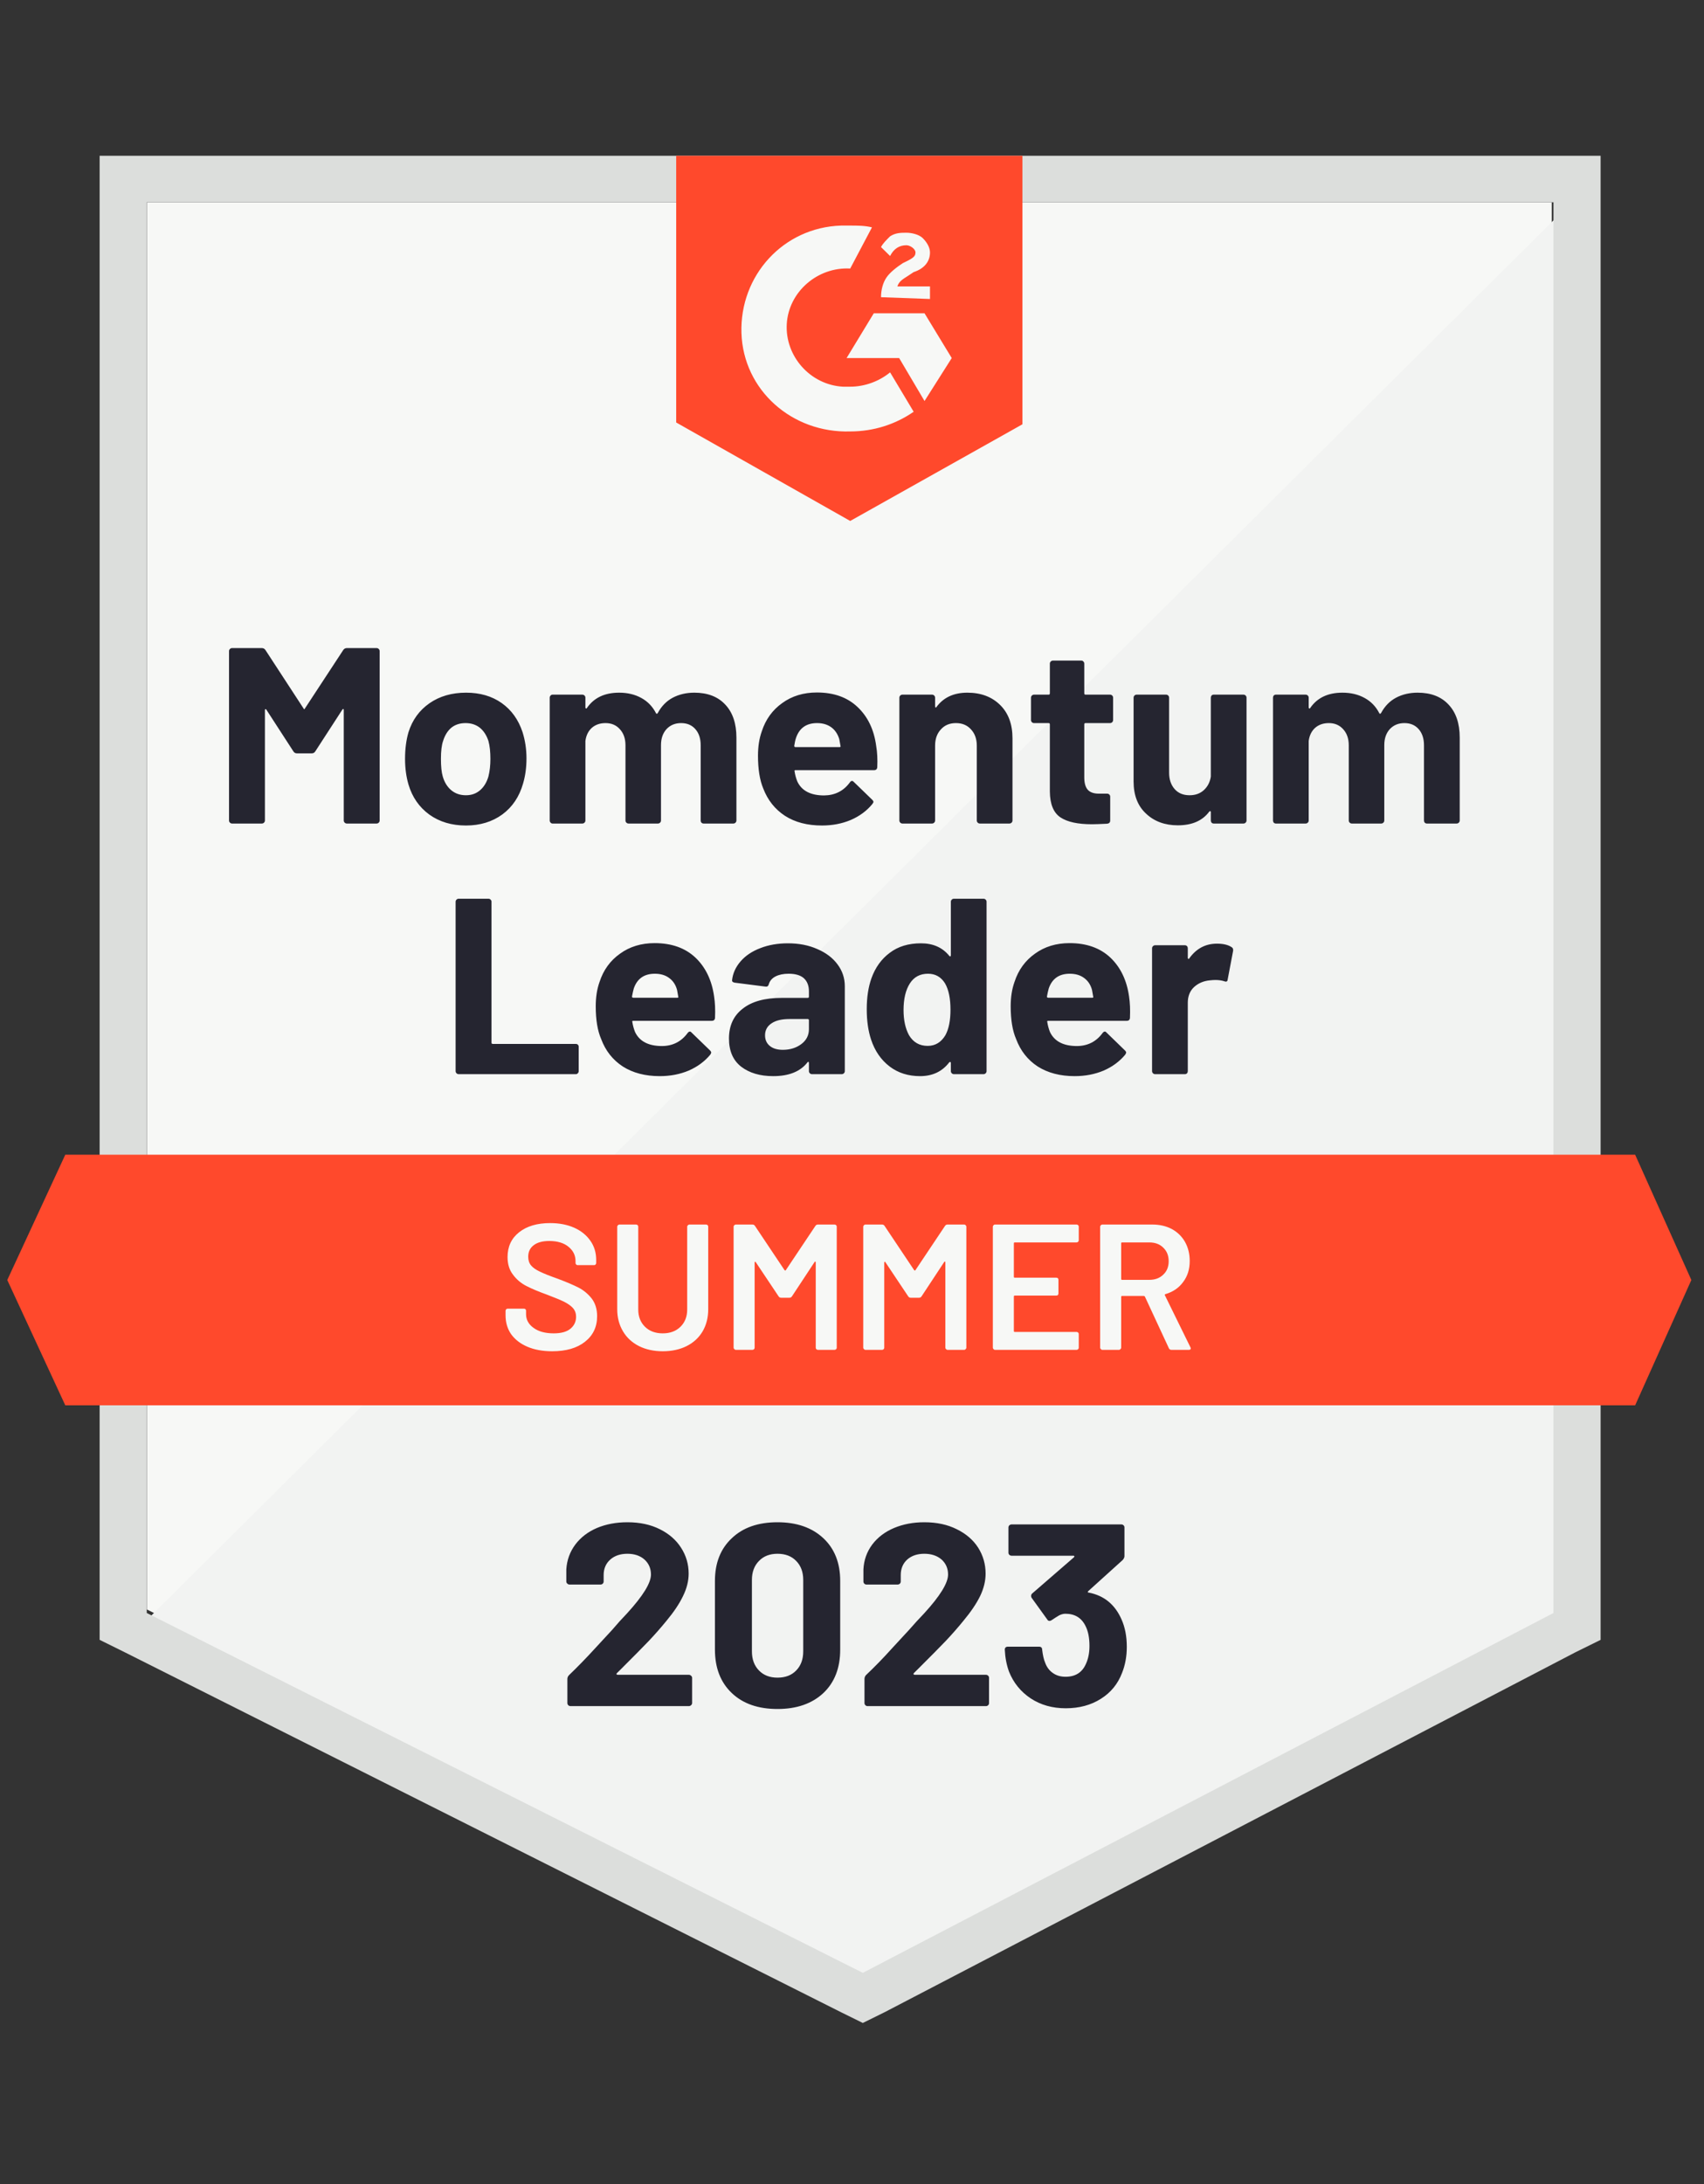 <svg width="64" height="82" viewBox="0 0 64 82" fill="none" xmlns="http://www.w3.org/2000/svg">
<rect x="0" y="0" width="64" height="82" fill="#333333" stroke="none"/>
<path d="M5.516 60.425L32.409 73.935L58.282 60.425V7.596H5.516V60.425Z" fill="#F7F8F6"/>
<path d="M58.824 7.797L4.969 61.366L32.884 75.01L58.824 61.903V7.797Z" fill="#F2F3F2"/>
<path d="M3.742 25.205V61.567L4.695 62.038L31.589 75.548L32.406 75.951L33.223 75.548L59.163 62.038L60.117 61.567V5.848H3.742V25.205ZM5.512 60.559V7.595H58.346V60.559L32.406 74.069L5.512 60.559Z" fill="#DCDEDC"/>
<path d="M31.933 8.469C32.205 8.469 32.478 8.469 32.75 8.536L31.933 10.082C30.707 10.015 29.618 10.956 29.55 12.166C29.482 13.376 30.435 14.451 31.661 14.518H31.933C32.478 14.518 33.022 14.316 33.431 13.98L34.316 15.459C33.635 15.93 32.818 16.198 31.933 16.198C29.754 16.266 27.916 14.653 27.848 12.502C27.78 10.351 29.414 8.536 31.593 8.469H31.933ZM34.724 11.762L35.746 13.443L34.724 15.056L33.771 13.443H31.797L32.818 11.762H34.724ZM33.09 11.158C33.09 10.889 33.158 10.62 33.295 10.418C33.431 10.216 33.703 10.015 33.907 9.88L34.044 9.813C34.316 9.679 34.384 9.612 34.384 9.477C34.384 9.343 34.18 9.208 34.044 9.208C33.771 9.208 33.567 9.343 33.431 9.612L33.09 9.276C33.158 9.141 33.295 9.007 33.431 8.872C33.635 8.738 33.839 8.738 34.044 8.738C34.248 8.738 34.52 8.805 34.656 8.939C34.793 9.074 34.929 9.276 34.929 9.477C34.929 9.813 34.724 10.082 34.316 10.216L34.112 10.351C33.907 10.485 33.771 10.553 33.703 10.754H34.929V11.225L33.09 11.158ZM31.933 19.559L38.401 15.93V5.848H25.397V15.862L31.933 19.559ZM61.414 43.353H2.452L0.273 48.057L2.452 52.762H61.414L63.525 48.057L61.414 43.353Z" fill="#FF492C"/>
<path d="M17.228 40.329C17.196 40.329 17.169 40.318 17.146 40.295C17.123 40.273 17.112 40.246 17.112 40.215V33.856C17.112 33.825 17.123 33.798 17.146 33.776C17.169 33.753 17.196 33.742 17.228 33.742H18.345C18.376 33.742 18.404 33.753 18.426 33.776C18.449 33.798 18.46 33.825 18.46 33.856V39.146C18.46 39.177 18.476 39.193 18.508 39.193H21.626C21.658 39.193 21.683 39.202 21.701 39.22C21.724 39.242 21.735 39.269 21.735 39.3V40.215C21.735 40.246 21.724 40.273 21.701 40.295C21.683 40.318 21.658 40.329 21.626 40.329H17.228ZM26.821 37.412C26.857 37.649 26.869 37.916 26.855 38.212C26.851 38.288 26.81 38.326 26.733 38.326H23.785C23.748 38.326 23.737 38.342 23.75 38.373C23.769 38.498 23.803 38.624 23.853 38.749C24.021 39.099 24.359 39.273 24.867 39.273C25.271 39.269 25.591 39.105 25.827 38.783C25.854 38.747 25.884 38.729 25.916 38.729C25.934 38.729 25.954 38.742 25.977 38.769L26.665 39.435C26.696 39.466 26.712 39.495 26.712 39.522C26.712 39.531 26.701 39.556 26.678 39.596C26.465 39.852 26.195 40.051 25.868 40.194C25.537 40.333 25.174 40.403 24.779 40.403C24.234 40.403 23.771 40.282 23.39 40.04C23.013 39.793 22.743 39.45 22.579 39.011C22.443 38.698 22.375 38.288 22.375 37.781C22.375 37.436 22.423 37.132 22.518 36.867C22.663 36.419 22.92 36.065 23.288 35.805C23.651 35.541 24.084 35.409 24.588 35.409C25.223 35.409 25.734 35.59 26.12 35.953C26.501 36.316 26.735 36.802 26.821 37.412ZM24.595 36.558C24.195 36.558 23.932 36.742 23.805 37.109C23.782 37.19 23.76 37.291 23.737 37.412C23.737 37.443 23.753 37.459 23.785 37.459H25.439C25.475 37.459 25.487 37.443 25.473 37.412C25.441 37.228 25.425 37.141 25.425 37.15C25.371 36.961 25.271 36.816 25.126 36.713C24.985 36.61 24.808 36.558 24.595 36.558ZM29.592 35.416C30.005 35.416 30.373 35.487 30.695 35.631C31.022 35.77 31.276 35.962 31.458 36.209C31.639 36.451 31.73 36.724 31.73 37.029V40.215C31.73 40.246 31.719 40.273 31.696 40.295C31.673 40.318 31.646 40.329 31.614 40.329H30.498C30.466 40.329 30.439 40.318 30.416 40.295C30.393 40.273 30.382 40.246 30.382 40.215V39.905C30.382 39.887 30.375 39.874 30.362 39.865C30.352 39.861 30.341 39.867 30.328 39.885C30.06 40.23 29.631 40.403 29.041 40.403C28.546 40.403 28.144 40.284 27.836 40.047C27.532 39.809 27.379 39.457 27.379 38.991C27.379 38.507 27.552 38.133 27.897 37.869C28.237 37.6 28.725 37.465 29.361 37.465H30.334C30.366 37.465 30.382 37.45 30.382 37.418V37.217C30.382 37.006 30.318 36.843 30.191 36.726C30.064 36.614 29.874 36.558 29.619 36.558C29.424 36.558 29.261 36.592 29.129 36.659C28.998 36.726 28.914 36.822 28.877 36.948C28.859 37.02 28.818 37.051 28.755 37.042L27.597 36.894C27.525 36.881 27.491 36.852 27.495 36.807C27.522 36.547 27.629 36.309 27.815 36.094C28.001 35.879 28.249 35.714 28.557 35.597C28.866 35.476 29.211 35.416 29.592 35.416ZM29.402 39.415C29.674 39.415 29.905 39.343 30.096 39.2C30.287 39.056 30.382 38.87 30.382 38.642V38.306C30.382 38.274 30.366 38.259 30.334 38.259H29.647C29.361 38.259 29.138 38.312 28.979 38.42C28.816 38.527 28.734 38.678 28.734 38.87C28.734 39.041 28.796 39.175 28.918 39.273C29.036 39.368 29.197 39.415 29.402 39.415ZM35.713 33.856C35.713 33.825 35.724 33.798 35.747 33.776C35.77 33.753 35.797 33.742 35.829 33.742H36.939C36.97 33.742 36.998 33.753 37.02 33.776C37.043 33.798 37.054 33.825 37.054 33.856V40.215C37.054 40.246 37.043 40.273 37.02 40.295C36.998 40.318 36.97 40.329 36.939 40.329H35.829C35.797 40.329 35.77 40.318 35.747 40.295C35.724 40.273 35.713 40.246 35.713 40.215V39.905C35.713 39.887 35.706 39.876 35.693 39.872C35.679 39.867 35.665 39.872 35.652 39.885C35.389 40.23 35.023 40.403 34.556 40.403C34.111 40.403 33.73 40.282 33.412 40.04C33.09 39.793 32.858 39.457 32.717 39.032C32.608 38.704 32.554 38.324 32.554 37.889C32.554 37.445 32.613 37.058 32.731 36.726C32.876 36.323 33.105 36.005 33.419 35.772C33.732 35.534 34.122 35.416 34.59 35.416C35.044 35.416 35.398 35.572 35.652 35.886C35.665 35.904 35.679 35.911 35.693 35.906C35.706 35.902 35.713 35.888 35.713 35.866V33.856ZM35.509 38.864C35.636 38.63 35.699 38.312 35.699 37.909C35.699 37.488 35.631 37.158 35.495 36.921C35.345 36.679 35.132 36.558 34.855 36.558C34.556 36.558 34.329 36.679 34.174 36.921C34.016 37.167 33.936 37.501 33.936 37.922C33.936 38.299 34.004 38.613 34.14 38.864C34.299 39.132 34.533 39.267 34.842 39.267C35.127 39.267 35.35 39.132 35.509 38.864ZM42.406 37.412C42.442 37.649 42.453 37.916 42.44 38.212C42.435 38.288 42.395 38.326 42.317 38.326H39.369C39.333 38.326 39.322 38.342 39.335 38.373C39.353 38.498 39.387 38.624 39.437 38.749C39.605 39.099 39.943 39.273 40.452 39.273C40.856 39.269 41.176 39.105 41.412 38.783C41.439 38.747 41.468 38.729 41.5 38.729C41.518 38.729 41.539 38.742 41.562 38.769L42.249 39.435C42.281 39.466 42.297 39.495 42.297 39.522C42.297 39.531 42.285 39.556 42.263 39.596C42.05 39.852 41.779 40.051 41.453 40.194C41.121 40.333 40.758 40.403 40.363 40.403C39.819 40.403 39.356 40.282 38.974 40.04C38.598 39.793 38.328 39.45 38.164 39.011C38.028 38.698 37.96 38.288 37.96 37.781C37.96 37.436 38.008 37.132 38.103 36.867C38.248 36.419 38.505 36.065 38.872 35.805C39.235 35.541 39.669 35.409 40.173 35.409C40.808 35.409 41.319 35.59 41.705 35.953C42.086 36.316 42.32 36.802 42.406 37.412ZM40.179 36.558C39.78 36.558 39.517 36.742 39.39 37.109C39.367 37.19 39.344 37.291 39.322 37.412C39.322 37.443 39.337 37.459 39.369 37.459H41.024C41.06 37.459 41.071 37.443 41.058 37.412C41.026 37.228 41.01 37.141 41.01 37.15C40.956 36.961 40.856 36.816 40.711 36.713C40.57 36.61 40.393 36.558 40.179 36.558ZM45.708 35.429C45.939 35.429 46.121 35.471 46.253 35.557C46.303 35.584 46.323 35.631 46.314 35.698L46.11 36.773C46.105 36.849 46.062 36.872 45.98 36.84C45.885 36.809 45.774 36.793 45.647 36.793C45.592 36.793 45.522 36.798 45.436 36.807C45.204 36.829 45.009 36.912 44.85 37.056C44.691 37.203 44.612 37.401 44.612 37.647V40.215C44.612 40.246 44.603 40.273 44.584 40.295C44.562 40.318 44.535 40.329 44.503 40.329H43.386C43.355 40.329 43.327 40.318 43.304 40.295C43.282 40.273 43.27 40.246 43.27 40.215V35.604C43.27 35.572 43.282 35.545 43.304 35.523C43.327 35.501 43.355 35.489 43.386 35.489H44.503C44.535 35.489 44.562 35.501 44.584 35.523C44.603 35.545 44.612 35.572 44.612 35.604V35.96C44.612 35.982 44.619 35.996 44.632 36C44.646 36.005 44.655 36.002 44.659 35.993C44.923 35.617 45.272 35.429 45.708 35.429ZM12.891 24.406C12.923 24.357 12.968 24.332 13.027 24.332H14.144C14.175 24.332 14.203 24.343 14.225 24.366C14.248 24.388 14.259 24.415 14.259 24.446V30.805C14.259 30.836 14.248 30.863 14.225 30.885C14.203 30.908 14.175 30.919 14.144 30.919H13.027C12.995 30.919 12.968 30.908 12.945 30.885C12.923 30.863 12.911 30.836 12.911 30.805V26.658C12.911 26.631 12.905 26.617 12.891 26.617C12.882 26.617 12.87 26.626 12.857 26.644L11.842 28.21C11.811 28.259 11.768 28.284 11.713 28.284H11.148C11.094 28.284 11.05 28.259 11.019 28.21L10.004 26.644C9.991 26.626 9.979 26.619 9.97 26.624C9.956 26.628 9.95 26.642 9.95 26.664V30.805C9.95 30.836 9.938 30.863 9.916 30.885C9.893 30.908 9.866 30.919 9.834 30.919H8.717C8.686 30.919 8.658 30.908 8.636 30.885C8.613 30.863 8.602 30.836 8.602 30.805V24.446C8.602 24.415 8.613 24.388 8.636 24.366C8.658 24.343 8.686 24.332 8.717 24.332H9.834C9.893 24.332 9.938 24.357 9.97 24.406L11.4 26.597C11.418 26.637 11.436 26.637 11.454 26.597L12.891 24.406ZM17.5 30.993C16.965 30.993 16.506 30.856 16.125 30.583C15.744 30.305 15.483 29.929 15.342 29.454C15.256 29.158 15.213 28.837 15.213 28.492C15.213 28.121 15.256 27.787 15.342 27.491C15.487 27.029 15.751 26.667 16.132 26.402C16.513 26.138 16.971 26.006 17.507 26.006C18.029 26.006 18.474 26.136 18.842 26.395C19.209 26.655 19.47 27.018 19.625 27.484C19.724 27.798 19.774 28.127 19.774 28.472C19.774 28.813 19.731 29.129 19.645 29.42C19.504 29.913 19.245 30.298 18.869 30.576C18.488 30.854 18.031 30.993 17.5 30.993ZM17.5 29.857C17.709 29.857 17.886 29.794 18.031 29.669C18.177 29.543 18.281 29.371 18.345 29.151C18.395 28.95 18.419 28.73 18.419 28.492C18.419 28.228 18.395 28.004 18.345 27.82C18.276 27.61 18.17 27.444 18.024 27.323C17.875 27.206 17.695 27.148 17.487 27.148C17.273 27.148 17.094 27.206 16.949 27.323C16.808 27.444 16.706 27.61 16.642 27.82C16.588 27.973 16.561 28.197 16.561 28.492C16.561 28.775 16.583 28.994 16.629 29.151C16.692 29.371 16.799 29.543 16.949 29.669C17.099 29.794 17.282 29.857 17.5 29.857ZM26.079 26.006C26.574 26.006 26.96 26.154 27.236 26.449C27.518 26.745 27.659 27.16 27.659 27.693V30.805C27.659 30.836 27.647 30.863 27.625 30.885C27.602 30.908 27.575 30.919 27.543 30.919H26.426C26.395 30.919 26.367 30.908 26.345 30.885C26.326 30.863 26.317 30.836 26.317 30.805V27.982C26.317 27.726 26.249 27.522 26.113 27.37C25.981 27.222 25.804 27.148 25.582 27.148C25.36 27.148 25.178 27.222 25.037 27.37C24.897 27.522 24.826 27.724 24.826 27.975V30.805C24.826 30.836 24.815 30.863 24.792 30.885C24.77 30.908 24.742 30.919 24.71 30.919H23.608C23.576 30.919 23.549 30.908 23.526 30.885C23.503 30.863 23.492 30.836 23.492 30.805V27.982C23.492 27.731 23.421 27.529 23.281 27.377C23.145 27.224 22.965 27.148 22.743 27.148C22.539 27.148 22.368 27.206 22.232 27.323C22.096 27.444 22.014 27.61 21.987 27.82V30.805C21.987 30.836 21.976 30.863 21.953 30.885C21.93 30.908 21.903 30.919 21.871 30.919H20.755C20.723 30.919 20.698 30.908 20.68 30.885C20.657 30.863 20.646 30.836 20.646 30.805V26.194C20.646 26.163 20.657 26.136 20.68 26.113C20.698 26.091 20.723 26.08 20.755 26.08H21.871C21.903 26.08 21.93 26.091 21.953 26.113C21.976 26.136 21.987 26.163 21.987 26.194V26.564C21.987 26.581 21.994 26.593 22.008 26.597C22.021 26.606 22.032 26.602 22.042 26.584C22.305 26.198 22.709 26.006 23.253 26.006C23.571 26.006 23.85 26.073 24.091 26.207C24.327 26.337 24.509 26.525 24.636 26.772C24.654 26.808 24.677 26.808 24.704 26.772C24.844 26.512 25.033 26.319 25.269 26.194C25.509 26.068 25.779 26.006 26.079 26.006ZM32.908 28.002C32.949 28.239 32.962 28.506 32.949 28.802C32.944 28.878 32.903 28.916 32.826 28.916H29.878C29.842 28.916 29.831 28.932 29.844 28.963C29.862 29.088 29.896 29.214 29.946 29.339C30.11 29.689 30.445 29.864 30.954 29.864C31.362 29.859 31.685 29.696 31.921 29.373C31.943 29.337 31.971 29.319 32.002 29.319C32.025 29.319 32.048 29.333 32.071 29.36L32.758 30.025C32.79 30.056 32.806 30.085 32.806 30.112C32.806 30.121 32.792 30.146 32.765 30.186C32.556 30.442 32.286 30.641 31.955 30.785C31.628 30.923 31.267 30.993 30.872 30.993C30.323 30.993 29.86 30.872 29.483 30.63C29.107 30.384 28.834 30.041 28.666 29.602C28.535 29.288 28.469 28.878 28.469 28.372C28.469 28.026 28.517 27.722 28.612 27.457C28.757 27.009 29.014 26.655 29.381 26.395C29.744 26.131 30.178 25.999 30.682 25.999C31.317 25.999 31.825 26.18 32.207 26.543C32.593 26.906 32.826 27.392 32.908 28.002ZM30.688 27.148C30.289 27.148 30.026 27.332 29.899 27.699C29.871 27.78 29.849 27.881 29.831 28.002C29.831 28.033 29.846 28.049 29.878 28.049H31.526C31.567 28.049 31.58 28.033 31.567 28.002C31.535 27.818 31.519 27.731 31.519 27.74C31.46 27.552 31.36 27.406 31.219 27.303C31.074 27.2 30.897 27.148 30.688 27.148ZM36.333 26.006C36.841 26.006 37.252 26.16 37.565 26.469C37.874 26.774 38.028 27.191 38.028 27.72V30.805C38.028 30.836 38.017 30.863 37.994 30.885C37.971 30.908 37.944 30.919 37.912 30.919H36.802C36.771 30.919 36.743 30.908 36.721 30.885C36.698 30.863 36.687 30.836 36.687 30.805V27.995C36.687 27.744 36.614 27.54 36.469 27.384C36.328 27.227 36.14 27.148 35.904 27.148C35.668 27.148 35.479 27.227 35.339 27.384C35.193 27.54 35.121 27.744 35.121 27.995V30.805C35.121 30.836 35.109 30.863 35.087 30.885C35.064 30.908 35.037 30.919 35.005 30.919H33.895C33.863 30.919 33.836 30.908 33.813 30.885C33.791 30.863 33.779 30.836 33.779 30.805V26.194C33.779 26.163 33.791 26.136 33.813 26.113C33.836 26.091 33.863 26.08 33.895 26.08H35.005C35.037 26.08 35.064 26.091 35.087 26.113C35.109 26.136 35.121 26.163 35.121 26.194V26.523C35.121 26.541 35.127 26.555 35.141 26.564C35.155 26.568 35.164 26.564 35.168 26.55C35.432 26.187 35.82 26.006 36.333 26.006ZM41.807 27.034C41.807 27.065 41.795 27.092 41.773 27.115C41.75 27.137 41.723 27.148 41.691 27.148H40.772C40.74 27.148 40.724 27.164 40.724 27.195V29.185C40.724 29.395 40.767 29.55 40.853 29.649C40.94 29.747 41.078 29.797 41.269 29.797H41.582C41.614 29.797 41.641 29.808 41.664 29.83C41.686 29.852 41.698 29.879 41.698 29.911V30.805C41.698 30.876 41.659 30.917 41.582 30.926C41.319 30.939 41.128 30.946 41.01 30.946C40.483 30.946 40.091 30.861 39.832 30.69C39.569 30.516 39.435 30.191 39.431 29.716V27.195C39.431 27.164 39.415 27.148 39.383 27.148H38.838C38.806 27.148 38.779 27.137 38.757 27.115C38.734 27.092 38.722 27.065 38.722 27.034V26.194C38.722 26.163 38.734 26.136 38.757 26.113C38.779 26.091 38.806 26.08 38.838 26.08H39.383C39.415 26.08 39.431 26.064 39.431 26.032V24.917C39.431 24.885 39.442 24.858 39.465 24.836C39.487 24.814 39.514 24.802 39.546 24.802H40.615C40.647 24.802 40.672 24.814 40.69 24.836C40.713 24.858 40.724 24.885 40.724 24.917V26.032C40.724 26.064 40.74 26.08 40.772 26.08H41.691C41.723 26.08 41.75 26.091 41.773 26.113C41.795 26.136 41.807 26.163 41.807 26.194V27.034ZM45.477 26.194C45.477 26.163 45.486 26.136 45.504 26.113C45.526 26.091 45.554 26.08 45.585 26.08H46.702C46.734 26.08 46.761 26.091 46.784 26.113C46.806 26.136 46.818 26.163 46.818 26.194V30.805C46.818 30.836 46.806 30.863 46.784 30.885C46.761 30.908 46.734 30.919 46.702 30.919H45.585C45.554 30.919 45.526 30.908 45.504 30.885C45.486 30.863 45.477 30.836 45.477 30.805V30.489C45.477 30.466 45.47 30.455 45.456 30.455C45.442 30.451 45.429 30.457 45.415 30.475C45.161 30.816 44.768 30.986 44.237 30.986C43.752 30.986 43.355 30.84 43.046 30.549C42.733 30.262 42.576 29.859 42.576 29.339V26.194C42.576 26.163 42.587 26.136 42.61 26.113C42.633 26.091 42.66 26.08 42.692 26.08H43.795C43.827 26.08 43.854 26.091 43.877 26.113C43.899 26.136 43.91 26.163 43.91 26.194V29.01C43.91 29.261 43.979 29.465 44.115 29.622C44.251 29.779 44.439 29.857 44.68 29.857C44.898 29.857 45.077 29.792 45.218 29.662C45.358 29.532 45.445 29.364 45.477 29.158V26.194ZM53.245 26.006C53.74 26.006 54.126 26.154 54.402 26.449C54.684 26.745 54.825 27.16 54.825 27.693V30.805C54.825 30.836 54.813 30.863 54.791 30.885C54.768 30.908 54.741 30.919 54.709 30.919H53.592C53.56 30.919 53.533 30.908 53.511 30.885C53.492 30.863 53.483 30.836 53.483 30.805V27.982C53.483 27.726 53.415 27.522 53.279 27.37C53.147 27.222 52.97 27.148 52.748 27.148C52.526 27.148 52.344 27.222 52.203 27.37C52.063 27.522 51.992 27.724 51.992 27.975V30.805C51.992 30.836 51.981 30.863 51.958 30.885C51.935 30.908 51.908 30.919 51.877 30.919H50.773C50.742 30.919 50.715 30.908 50.692 30.885C50.669 30.863 50.658 30.836 50.658 30.805V27.982C50.658 27.731 50.587 27.529 50.447 27.377C50.31 27.224 50.131 27.148 49.909 27.148C49.705 27.148 49.534 27.206 49.398 27.323C49.262 27.444 49.18 27.61 49.153 27.82V30.805C49.153 30.836 49.142 30.863 49.119 30.885C49.096 30.908 49.069 30.919 49.037 30.919H47.921C47.889 30.919 47.862 30.908 47.839 30.885C47.821 30.863 47.812 30.836 47.812 30.805V26.194C47.812 26.163 47.821 26.136 47.839 26.113C47.862 26.091 47.889 26.08 47.921 26.08H49.037C49.069 26.08 49.096 26.091 49.119 26.113C49.142 26.136 49.153 26.163 49.153 26.194V26.564C49.153 26.581 49.16 26.593 49.173 26.597C49.187 26.606 49.198 26.602 49.208 26.584C49.471 26.198 49.875 26.006 50.419 26.006C50.737 26.006 51.016 26.073 51.257 26.207C51.493 26.337 51.675 26.525 51.802 26.772C51.82 26.808 51.842 26.808 51.87 26.772C52.01 26.512 52.199 26.319 52.435 26.194C52.675 26.068 52.945 26.006 53.245 26.006Z" fill="#252530"/>
<path d="M20.738 50.732C20.384 50.732 20.075 50.676 19.812 50.564C19.549 50.452 19.345 50.295 19.199 50.094C19.059 49.892 18.988 49.655 18.988 49.381V49.213C18.988 49.191 18.997 49.171 19.015 49.153C19.029 49.139 19.047 49.133 19.07 49.133H19.676C19.699 49.133 19.719 49.139 19.737 49.153C19.751 49.171 19.758 49.191 19.758 49.213V49.341C19.758 49.547 19.851 49.718 20.037 49.852C20.223 49.991 20.477 50.06 20.799 50.06C21.076 50.06 21.285 50.002 21.426 49.886C21.566 49.769 21.637 49.619 21.637 49.435C21.637 49.31 21.598 49.202 21.521 49.112C21.444 49.027 21.335 48.949 21.194 48.877C21.049 48.806 20.833 48.716 20.547 48.608C20.225 48.492 19.964 48.382 19.765 48.279C19.565 48.176 19.399 48.035 19.267 47.856C19.131 47.681 19.063 47.461 19.063 47.197C19.063 46.803 19.208 46.491 19.499 46.263C19.789 46.034 20.177 45.92 20.663 45.92C21.004 45.92 21.305 45.978 21.569 46.095C21.827 46.211 22.029 46.375 22.175 46.585C22.32 46.791 22.392 47.031 22.392 47.304V47.419C22.392 47.441 22.384 47.461 22.365 47.479C22.352 47.493 22.334 47.499 22.311 47.499H21.698C21.675 47.499 21.657 47.493 21.644 47.479C21.625 47.461 21.616 47.441 21.616 47.419V47.345C21.616 47.134 21.53 46.957 21.358 46.814C21.181 46.666 20.938 46.592 20.629 46.592C20.38 46.592 20.187 46.644 20.05 46.747C19.91 46.85 19.839 46.995 19.839 47.184C19.839 47.318 19.876 47.428 19.948 47.513C20.021 47.598 20.13 47.674 20.275 47.741C20.42 47.813 20.645 47.903 20.949 48.01C21.271 48.131 21.53 48.241 21.725 48.34C21.916 48.438 22.082 48.575 22.222 48.75C22.358 48.929 22.427 49.151 22.427 49.415C22.427 49.818 22.274 50.139 21.97 50.376C21.671 50.614 21.26 50.732 20.738 50.732ZM24.891 50.732C24.555 50.732 24.258 50.667 23.999 50.538C23.741 50.407 23.541 50.224 23.4 49.986C23.255 49.744 23.182 49.467 23.182 49.153V46.054C23.182 46.032 23.191 46.014 23.21 46.001C23.223 45.983 23.241 45.974 23.264 45.974H23.89C23.913 45.974 23.933 45.983 23.952 46.001C23.965 46.014 23.972 46.032 23.972 46.054V49.166C23.972 49.431 24.056 49.646 24.224 49.812C24.392 49.977 24.614 50.06 24.891 50.06C25.168 50.06 25.391 49.977 25.558 49.812C25.726 49.646 25.81 49.431 25.81 49.166V46.054C25.81 46.032 25.82 46.014 25.838 46.001C25.851 45.983 25.869 45.974 25.892 45.974H26.518C26.541 45.974 26.562 45.983 26.58 46.001C26.593 46.014 26.6 46.032 26.6 46.054V49.153C26.6 49.467 26.53 49.744 26.389 49.986C26.248 50.224 26.049 50.407 25.79 50.538C25.531 50.667 25.232 50.732 24.891 50.732ZM30.624 46.028C30.647 45.992 30.678 45.974 30.719 45.974H31.346C31.368 45.974 31.389 45.983 31.407 46.001C31.421 46.014 31.427 46.032 31.427 46.054V50.598C31.427 50.62 31.421 50.638 31.407 50.652C31.389 50.67 31.368 50.679 31.346 50.679H30.719C30.697 50.679 30.676 50.67 30.658 50.652C30.645 50.638 30.638 50.62 30.638 50.598V47.392C30.638 47.378 30.631 47.37 30.617 47.365C30.608 47.361 30.601 47.365 30.597 47.378L29.746 48.669C29.723 48.705 29.691 48.723 29.65 48.723H29.337C29.296 48.723 29.265 48.705 29.242 48.669L28.384 47.385C28.38 47.372 28.37 47.367 28.357 47.372C28.348 47.376 28.343 47.385 28.343 47.399V50.598C28.343 50.62 28.336 50.638 28.323 50.652C28.305 50.67 28.284 50.679 28.262 50.679H27.635C27.612 50.679 27.594 50.67 27.581 50.652C27.562 50.638 27.553 50.62 27.553 50.598V46.054C27.553 46.032 27.562 46.014 27.581 46.001C27.594 45.983 27.612 45.974 27.635 45.974H28.262C28.302 45.974 28.334 45.992 28.357 46.028L29.467 47.688C29.476 47.697 29.485 47.701 29.494 47.701C29.503 47.701 29.51 47.697 29.514 47.688L30.624 46.028ZM35.492 46.028C35.515 45.992 35.547 45.974 35.587 45.974H36.214C36.236 45.974 36.255 45.983 36.268 46.001C36.286 46.014 36.295 46.032 36.295 46.054V50.598C36.295 50.62 36.286 50.638 36.268 50.652C36.255 50.67 36.236 50.679 36.214 50.679H35.587C35.565 50.679 35.547 50.67 35.533 50.652C35.515 50.638 35.506 50.62 35.506 50.598V47.392C35.506 47.378 35.501 47.37 35.492 47.365C35.478 47.361 35.469 47.365 35.465 47.378L34.614 48.669C34.591 48.705 34.559 48.723 34.519 48.723H34.205C34.164 48.723 34.133 48.705 34.11 48.669L33.252 47.385C33.248 47.372 33.241 47.367 33.232 47.372C33.218 47.376 33.211 47.385 33.211 47.399V50.598C33.211 50.62 33.205 50.638 33.191 50.652C33.173 50.67 33.152 50.679 33.13 50.679H32.503C32.48 50.679 32.462 50.67 32.449 50.652C32.431 50.638 32.422 50.62 32.422 50.598V46.054C32.422 46.032 32.431 46.014 32.449 46.001C32.462 45.983 32.48 45.974 32.503 45.974H33.13C33.17 45.974 33.202 45.992 33.225 46.028L34.335 47.688C34.344 47.697 34.353 47.701 34.362 47.701C34.371 47.701 34.378 47.697 34.382 47.688L35.492 46.028ZM40.517 46.565C40.517 46.588 40.51 46.605 40.496 46.619C40.478 46.637 40.458 46.646 40.435 46.646H38.113C38.091 46.646 38.079 46.657 38.079 46.679V47.936C38.079 47.959 38.091 47.97 38.113 47.97H39.672C39.695 47.97 39.716 47.977 39.734 47.99C39.747 48.008 39.754 48.028 39.754 48.051V48.561C39.754 48.584 39.747 48.604 39.734 48.622C39.716 48.635 39.695 48.642 39.672 48.642H38.113C38.091 48.642 38.079 48.653 38.079 48.676V49.973C38.079 49.995 38.091 50.007 38.113 50.007H40.435C40.458 50.007 40.478 50.015 40.496 50.033C40.51 50.047 40.517 50.065 40.517 50.087V50.598C40.517 50.62 40.51 50.638 40.496 50.652C40.478 50.67 40.458 50.679 40.435 50.679H37.371C37.349 50.679 37.33 50.67 37.317 50.652C37.299 50.638 37.29 50.62 37.29 50.598V46.054C37.29 46.032 37.299 46.014 37.317 46.001C37.33 45.983 37.349 45.974 37.371 45.974H40.435C40.458 45.974 40.478 45.983 40.496 46.001C40.51 46.014 40.517 46.032 40.517 46.054V46.565ZM43.996 50.679C43.951 50.679 43.919 50.658 43.901 50.618L43.002 48.682C42.993 48.664 42.979 48.656 42.961 48.656H42.144C42.121 48.656 42.11 48.667 42.11 48.689V50.598C42.11 50.62 42.101 50.638 42.083 50.652C42.069 50.67 42.051 50.679 42.028 50.679H41.402C41.379 50.679 41.361 50.67 41.347 50.652C41.329 50.638 41.32 50.62 41.32 50.598V46.054C41.32 46.032 41.329 46.014 41.347 46.001C41.361 45.983 41.379 45.974 41.402 45.974H43.274C43.551 45.974 43.796 46.03 44.01 46.142C44.223 46.258 44.389 46.419 44.507 46.626C44.625 46.836 44.684 47.076 44.684 47.345C44.684 47.654 44.602 47.916 44.438 48.131C44.28 48.351 44.057 48.503 43.771 48.588C43.762 48.588 43.755 48.593 43.751 48.602C43.746 48.611 43.746 48.62 43.751 48.629L44.711 50.584C44.72 50.602 44.724 50.616 44.724 50.625C44.724 50.661 44.7 50.679 44.65 50.679H43.996ZM42.144 46.646C42.121 46.646 42.11 46.657 42.11 46.679V48.017C42.11 48.039 42.121 48.051 42.144 48.051H43.165C43.383 48.051 43.558 47.986 43.69 47.856C43.826 47.73 43.894 47.562 43.894 47.352C43.894 47.141 43.826 46.971 43.69 46.841C43.558 46.711 43.383 46.646 43.165 46.646H42.144Z" fill="#F7F8F6"/>
<path d="M23.169 62.818C23.155 62.832 23.151 62.845 23.155 62.859C23.165 62.872 23.178 62.879 23.196 62.879H25.872C25.904 62.879 25.931 62.89 25.954 62.913C25.981 62.935 25.995 62.962 25.995 62.993V63.941C25.995 63.972 25.981 63.999 25.954 64.022C25.931 64.044 25.904 64.055 25.872 64.055H21.433C21.397 64.055 21.367 64.044 21.344 64.022C21.322 63.999 21.31 63.972 21.31 63.941V63.04C21.31 62.982 21.331 62.933 21.372 62.892C21.694 62.583 22.023 62.245 22.359 61.877C22.695 61.51 22.906 61.282 22.992 61.192C23.174 60.977 23.36 60.771 23.55 60.574C24.149 59.919 24.449 59.433 24.449 59.115C24.449 58.886 24.367 58.698 24.204 58.55C24.041 58.407 23.827 58.335 23.564 58.335C23.301 58.335 23.087 58.407 22.924 58.55C22.756 58.698 22.672 58.893 22.672 59.135V59.377C22.672 59.408 22.661 59.435 22.638 59.458C22.615 59.48 22.588 59.491 22.556 59.491H21.392C21.36 59.491 21.333 59.48 21.31 59.458C21.283 59.435 21.27 59.408 21.27 59.377V58.92C21.292 58.571 21.406 58.259 21.61 57.986C21.814 57.717 22.084 57.511 22.42 57.367C22.761 57.224 23.142 57.152 23.564 57.152C24.032 57.152 24.438 57.24 24.783 57.414C25.128 57.585 25.393 57.816 25.579 58.107C25.77 58.403 25.865 58.727 25.865 59.081C25.865 59.355 25.795 59.635 25.654 59.922C25.518 60.208 25.311 60.517 25.035 60.849C24.83 61.1 24.61 61.351 24.374 61.602C24.138 61.848 23.786 62.205 23.319 62.67L23.169 62.818ZM29.201 64.163C28.475 64.163 27.903 63.963 27.486 63.565C27.064 63.166 26.852 62.621 26.852 61.931V59.357C26.852 58.68 27.064 58.145 27.486 57.751C27.903 57.352 28.475 57.152 29.201 57.152C29.923 57.152 30.497 57.352 30.924 57.751C31.346 58.145 31.557 58.68 31.557 59.357V61.931C31.557 62.621 31.346 63.166 30.924 63.565C30.497 63.963 29.923 64.163 29.201 64.163ZM29.201 62.986C29.497 62.986 29.73 62.897 29.903 62.718C30.08 62.538 30.168 62.299 30.168 61.998V59.317C30.168 59.021 30.08 58.783 29.903 58.604C29.73 58.425 29.497 58.335 29.201 58.335C28.911 58.335 28.68 58.425 28.507 58.604C28.33 58.783 28.241 59.021 28.241 59.317V61.998C28.241 62.299 28.33 62.538 28.507 62.718C28.68 62.897 28.911 62.986 29.201 62.986ZM34.321 62.818C34.308 62.832 34.306 62.845 34.315 62.859C34.319 62.872 34.333 62.879 34.355 62.879H37.031C37.063 62.879 37.09 62.89 37.113 62.913C37.136 62.935 37.147 62.962 37.147 62.993V63.941C37.147 63.972 37.136 63.999 37.113 64.022C37.09 64.044 37.063 64.055 37.031 64.055H32.585C32.553 64.055 32.526 64.044 32.504 64.022C32.481 63.999 32.469 63.972 32.469 63.941V63.04C32.469 62.982 32.488 62.933 32.524 62.892C32.851 62.583 33.18 62.245 33.511 61.877C33.847 61.51 34.058 61.282 34.144 61.192C34.331 60.977 34.519 60.771 34.709 60.574C35.309 59.919 35.608 59.433 35.608 59.115C35.608 58.886 35.527 58.698 35.363 58.55C35.195 58.407 34.98 58.335 34.716 58.335C34.453 58.335 34.24 58.407 34.076 58.55C33.913 58.698 33.831 58.893 33.831 59.135V59.377C33.831 59.408 33.82 59.435 33.797 59.458C33.775 59.48 33.745 59.491 33.709 59.491H32.544C32.513 59.491 32.485 59.48 32.463 59.458C32.44 59.435 32.429 59.408 32.429 59.377V58.92C32.447 58.571 32.558 58.259 32.762 57.986C32.967 57.717 33.239 57.511 33.579 57.367C33.92 57.224 34.299 57.152 34.716 57.152C35.184 57.152 35.59 57.24 35.935 57.414C36.285 57.585 36.552 57.816 36.739 58.107C36.925 58.403 37.018 58.727 37.018 59.081C37.018 59.355 36.95 59.635 36.813 59.922C36.673 60.208 36.464 60.517 36.187 60.849C35.983 61.1 35.763 61.351 35.527 61.602C35.291 61.848 34.939 62.205 34.471 62.67L34.321 62.818ZM42.124 60.802C42.256 61.098 42.321 61.441 42.321 61.83C42.321 62.184 42.262 62.509 42.144 62.805C41.986 63.222 41.72 63.547 41.348 63.78C40.976 64.017 40.535 64.136 40.027 64.136C39.528 64.136 39.09 64.013 38.713 63.766C38.336 63.515 38.064 63.179 37.896 62.758C37.805 62.507 37.753 62.234 37.739 61.938C37.739 61.862 37.778 61.824 37.855 61.824H39.026C39.103 61.824 39.142 61.862 39.142 61.938C39.169 62.153 39.205 62.312 39.251 62.415C39.31 62.585 39.407 62.718 39.544 62.812C39.675 62.906 39.834 62.953 40.02 62.953C40.388 62.953 40.642 62.794 40.783 62.476C40.873 62.283 40.919 62.057 40.919 61.797C40.919 61.488 40.869 61.237 40.769 61.044C40.619 60.739 40.367 60.587 40.013 60.587C39.941 60.587 39.864 60.607 39.782 60.647C39.705 60.692 39.609 60.753 39.496 60.829C39.469 60.847 39.444 60.856 39.421 60.856C39.38 60.856 39.351 60.838 39.333 60.802L38.747 59.989C38.733 59.971 38.727 59.948 38.727 59.922C38.727 59.881 38.74 59.85 38.767 59.827L40.333 58.47C40.347 58.456 40.354 58.443 40.354 58.429C40.349 58.416 40.338 58.409 40.32 58.409H37.998C37.966 58.409 37.937 58.398 37.91 58.376C37.887 58.353 37.876 58.326 37.876 58.295V57.347C37.876 57.316 37.887 57.289 37.91 57.267C37.937 57.244 37.966 57.233 37.998 57.233H42.11C42.147 57.233 42.176 57.244 42.199 57.267C42.222 57.289 42.233 57.316 42.233 57.347V58.423C42.233 58.472 42.21 58.521 42.165 58.571L40.871 59.74C40.858 59.754 40.853 59.765 40.858 59.774C40.858 59.787 40.871 59.794 40.898 59.794C41.47 59.906 41.879 60.242 42.124 60.802Z" fill="#252530"/>
</svg>
